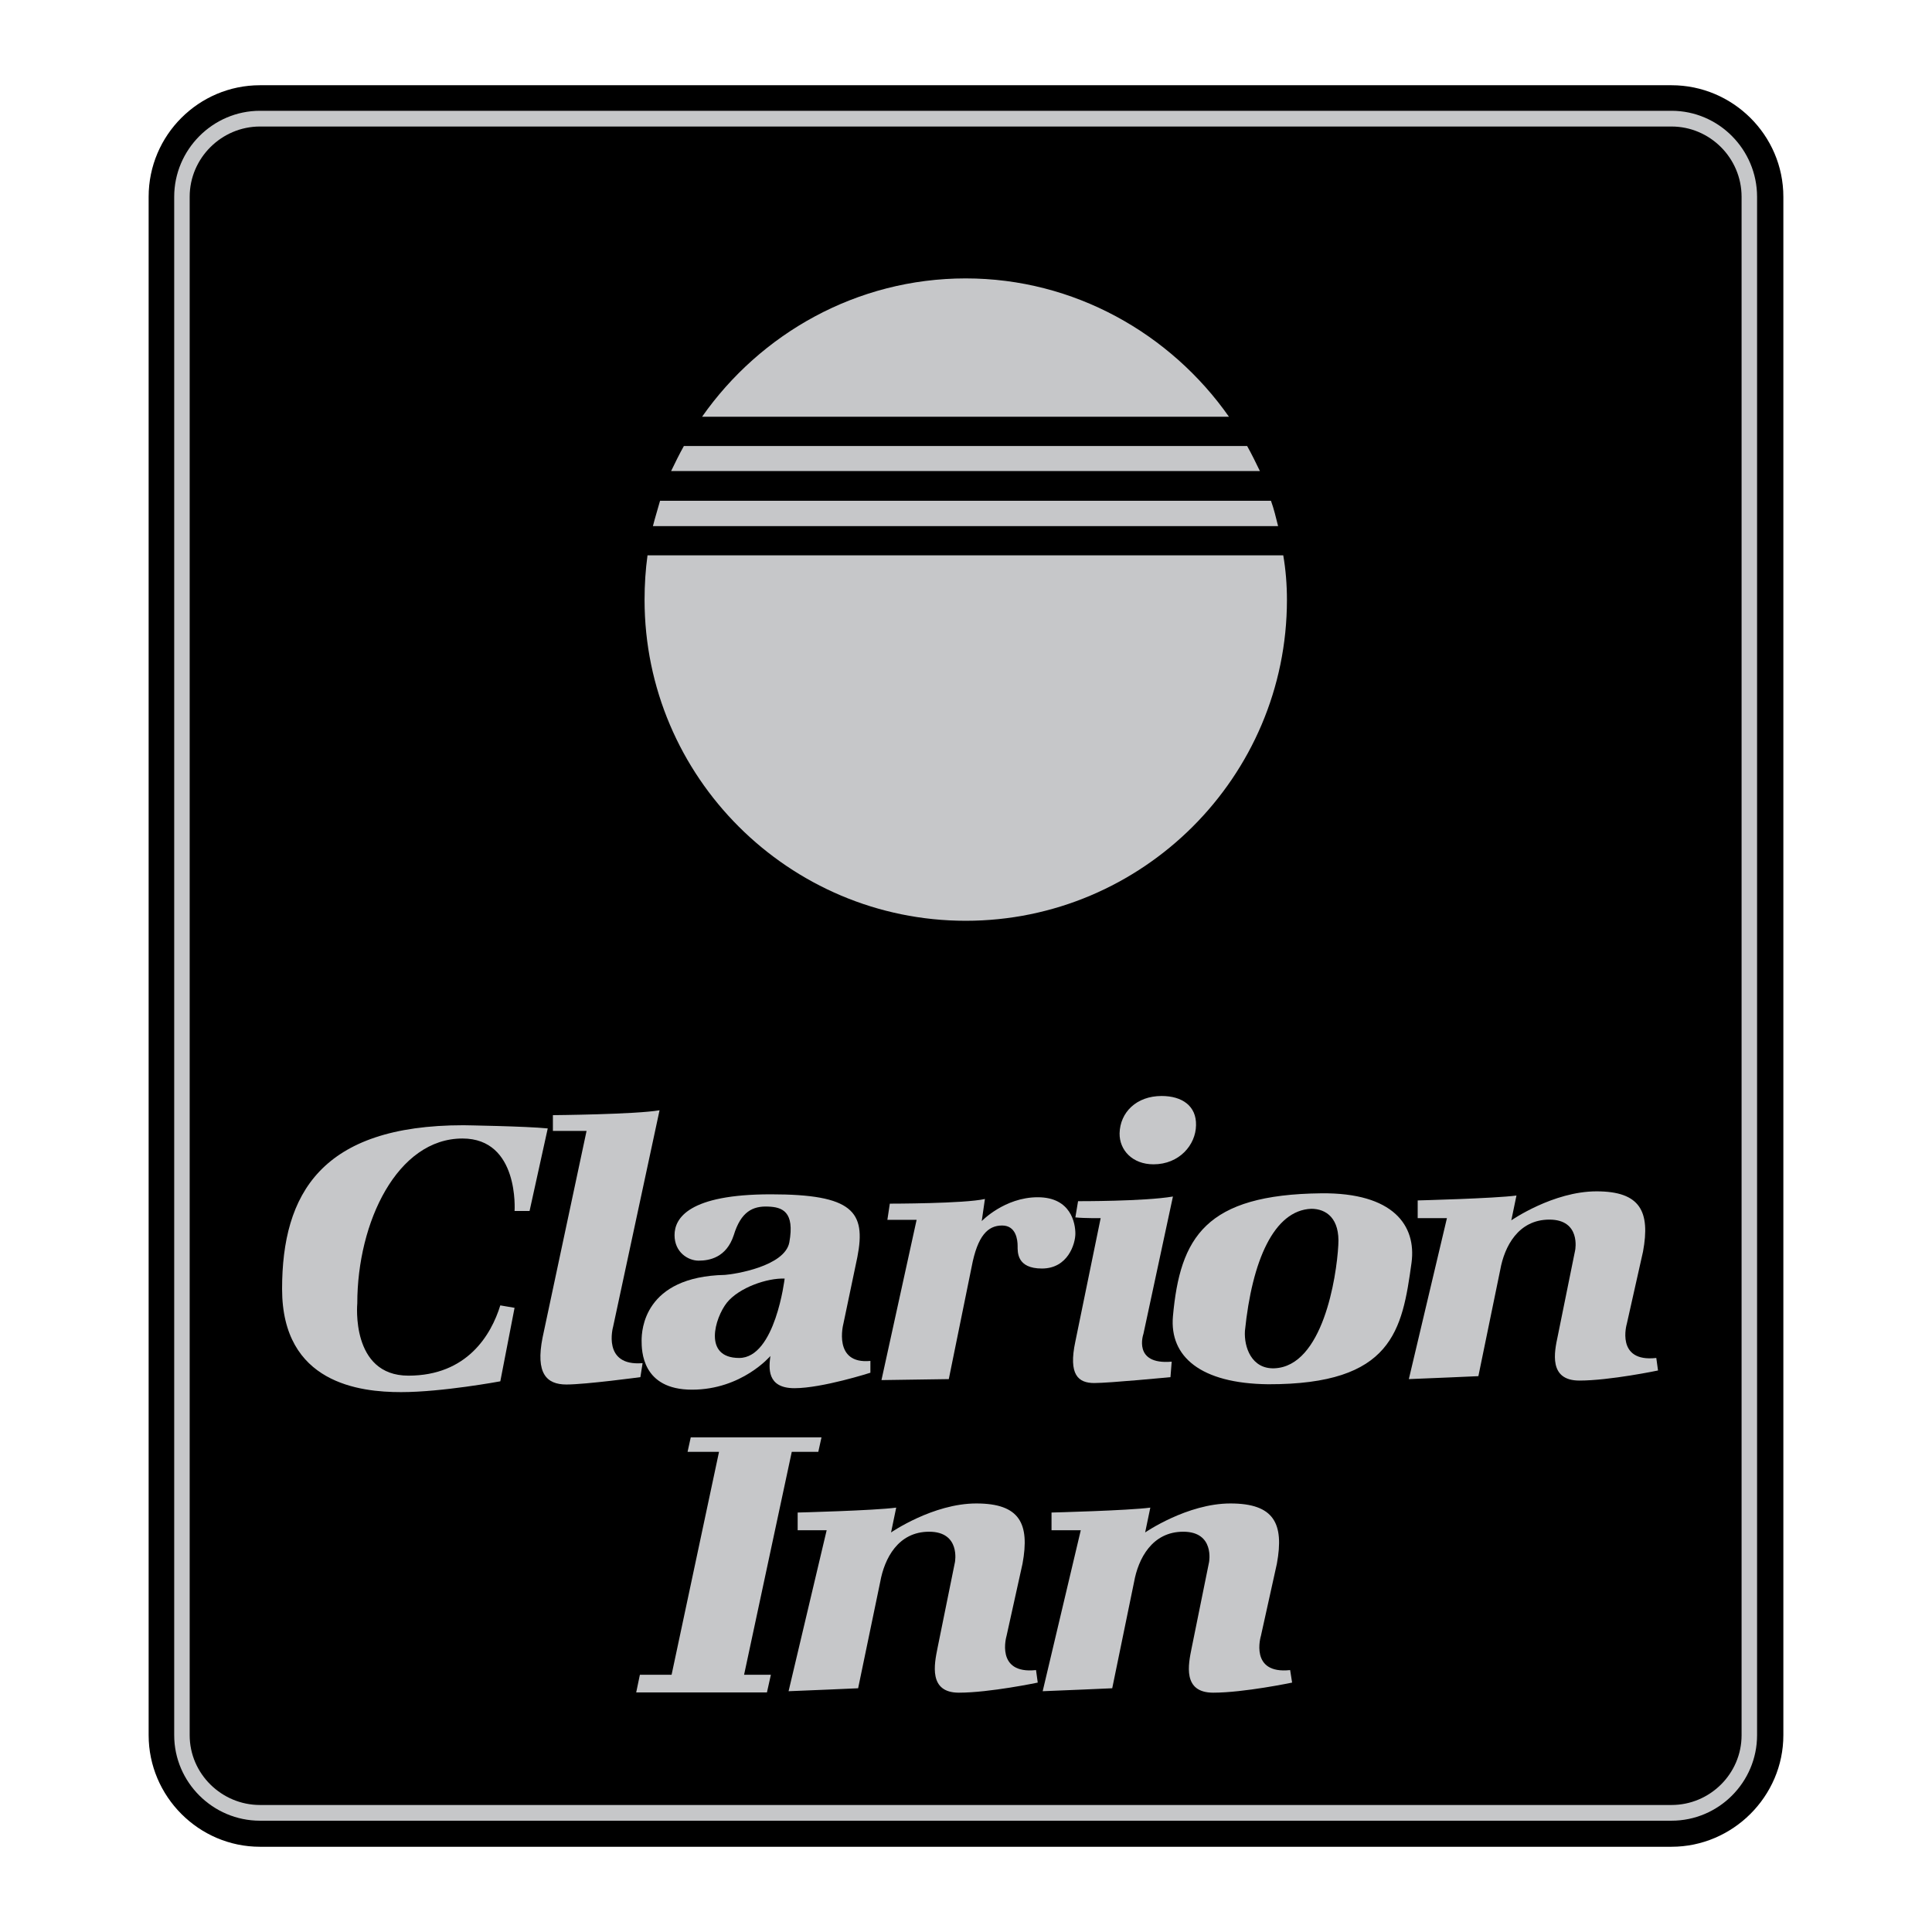 <svg xmlns="http://www.w3.org/2000/svg" width="2500" height="2500" viewBox="0 0 192.756 192.756"><g fill-rule="evenodd" clip-rule="evenodd"><path fill="#fff" d="M0 0h192.756v192.756H0V0z"/><path d="M25.937 8.504H166.77c6.105 0 11.156 4.977 11.156 11.131v153.486c0 6.105-5.051 11.131-11.156 11.131H25.937c-6.105 0-11.107-5.025-11.107-11.131V19.635c0-6.154 5.002-11.131 11.107-11.131z"/><path d="M25.937 11.054H166.77c4.709 0 8.533 3.874 8.533 8.581v153.486c0 4.684-3.824 8.531-8.533 8.531H25.937c-4.708 0-8.557-3.848-8.557-8.531V19.635c0-4.707 3.849-8.581 8.557-8.581z" fill="#c6c7c9"/><path d="M25.937 12.623H166.77c3.826 0 6.988 3.139 6.988 7.012v153.486c0 3.85-3.162 6.963-6.988 6.963H25.937c-3.825 0-7.013-3.113-7.013-6.963V19.635c0-3.873 3.188-7.012 7.013-7.012z"/><path fill="#c6c7c9" d="M63.474 168.855h13.044l.393-1.765h-2.673l4.757-22.238h2.647l.319-1.448H68.917l-.318 1.448h3.138l-4.732 22.238h-3.163l-.368 1.765zM96.354 27.776c10.812 0 20.447 5.517 26.26 13.804H70.045c5.811-8.288 15.422-13.804 26.309-13.804zM124.428 44.498c.465.833.883 1.691 1.273 2.5H66.956c.392-.809.809-1.667 1.275-2.5h56.197zM126.805 49.965c.295.809.49 1.643.711 2.525H65.142c.221-.883.491-1.716.711-2.525h60.952zM128.031 55.408c.246 1.422.367 2.918.367 4.438 0 17.678-14.416 32.021-32.045 32.021-17.628 0-32.045-14.343-32.045-32.021 0-1.52.098-3.016.294-4.438h63.429zM49.916 130.238l1.422.244-1.422 7.332s-5.786 1.078-9.905 1.078c-4.095 0-11.867-.857-11.867-10.297 0-9.488 3.923-16.33 18.095-16.33 0 0 6.228.098 8.41.318l-1.814 8.238h-1.496s.49-7.232-5.198-7.232c-6.498 0-10.494 8.336-10.494 16.451 0 0-.687 7.209 5.1 7.209 5.858.001 8.261-4.069 9.169-7.011zM64.112 136l-.221 1.398s-5.443.734-7.38.734c-1.986 0-3.089-1.104-2.378-4.684l4.389-20.619h-3.359v-1.57s8.263-.072 10.641-.488l-4.634 21.6c-.001 0-1.128 3.973 2.942 3.629z"/><path d="M86.84 135.779v1.178s-4.806 1.543-7.576 1.543c-2.795 0-2.55-2.059-2.403-3.211 0 0-2.844 3.359-7.821 3.359-5.001 0-5.026-3.898-5.026-4.904s.221-6.375 8.312-6.547c1.005-.072 5.958-.857 6.424-3.236.563-3.088-.711-3.529-2.109-3.58-1.544-.072-2.721.516-3.432 2.846-.736 2.256-2.452 2.549-3.506 2.549s-2.403-.834-2.403-2.549c0-1.693 1.422-4.07 9.611-4.07 8.165 0 9.513 1.717 8.63 6.252l-1.397 6.668c0-.001-1.08 4.069 2.696 3.702zM94.662 137.594l-6.718.098 3.506-15.986h-2.917l.245-1.617s7.478 0 9.488-.467l-.318 2.207s2.279-2.379 5.59-2.379c3.334 0 3.752 2.625 3.752 3.629 0 1.006-.736 3.482-3.334 3.482-2.502 0-2.428-1.619-2.428-2.256 0-.588-.148-2.035-1.545-2.035-1.422 0-2.451 1.006-3.041 4.119l-2.28 11.205z" fill="#c6c7c9"/><path d="M107.289 121.461l.27-1.619s6.596.025 9.465-.465l-2.943 13.705s-1.104 3.113 2.82 2.771l-.123 1.545s-6.08.588-7.602.588c-1.594 0-2.598-.811-1.887-4.145l2.525-12.309c0 .001-1.544.027-2.525-.071z" fill="#c6c7c9"/><path d="M126.535 138.107c-6.768-.072-9.855-2.77-9.512-6.766.711-7.92 3.26-12.162 14.809-12.285 7.184-.072 9.488 3.213 8.998 6.916-.932 6.766-1.889 12.161-14.295 12.135zM115.086 116.164c-2.109 0-3.408-1.422-3.385-3.09.049-2.107 1.693-3.727 4.193-3.727 2.061 0 3.482 1.006 3.434 2.918-.025 1.962-1.668 3.899-4.242 3.899zM110.967 168.438s-5.469.246-6.939.295l3.801-16.061h-2.918v-1.766s7.65-.195 9.857-.49l-.516 2.477S118.445 150 122.76 150c4.365 0 5.369 2.01 4.635 6.008l-1.594 7.207s-1.178 3.85 2.916 3.408l.197 1.25s-4.807 1.006-7.871 1.006c-3.088 0-2.477-2.844-2.156-4.438l1.74-8.582s.588-3.039-2.574-3.039c-3.113 0-4.488 2.695-4.904 5.002l-2.182 10.616zM85.615 168.438s-5.443.246-6.939.295l3.8-16.061h-2.893v-1.766s7.65-.195 9.832-.49l-.515 2.477S93.093 150 97.408 150c4.34 0 5.344 2.01 4.609 6.008l-1.594 7.207s-1.152 3.85 2.941 3.408l.172 1.25s-4.805 1.006-7.87 1.006c-3.04 0-2.452-2.844-2.133-4.438l1.741-8.582s.588-3.039-2.575-3.039c-3.114 0-4.462 2.695-4.879 5.002l-2.205 10.616zM147.498 137.299s-5.467.246-6.938.295l3.801-16.061h-2.918v-1.766s7.648-.195 9.855-.488l-.514 2.475s4.168-2.893 8.508-2.893c4.363 0 5.369 2.012 4.633 6.008l-1.617 7.207s-1.152 3.875 2.941 3.408l.172 1.25s-4.805 1.006-7.846 1.006c-3.09 0-2.502-2.844-2.158-4.438l1.74-8.582s.59-3.039-2.574-3.039c-3.113 0-4.486 2.697-4.902 5.002l-2.183 10.616z" fill="#c6c7c9"/><path d="M78.284 127.566s-.932 7.918-4.536 7.918c-3.628 0-2.427-3.996-1.226-5.516 1.226-1.519 4.045-2.476 5.762-2.402zM127.125 136.516c-2.256.072-3.018-2.109-2.918-3.729.711-7.012 2.893-12.037 6.619-12.186 1.496 0 2.869.957 2.697 3.629-.171 3.188-1.544 12.114-6.398 12.286z"/></g></svg>
